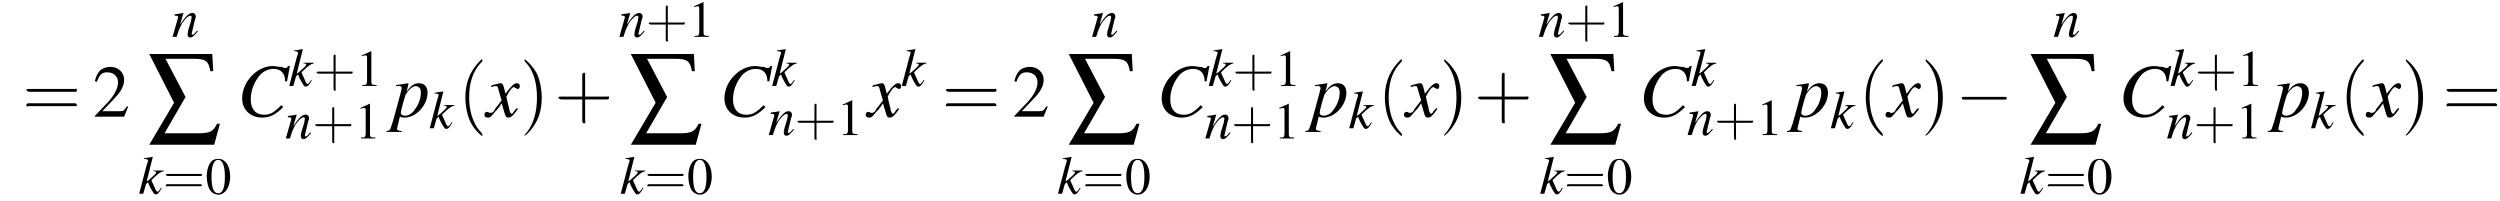 <?xml version='1.0' encoding='UTF-8'?>
<!---12.2-->
<svg version='1.1' xmlns='http://www.w3.org/2000/svg' xmlns:xlink='http://www.w3.org/1999/xlink' width='366.5pt' height='29.4pt' viewBox='60.8 81.7 366.5 29.4'>
<defs>
<use id='g17-67' xlink:href='#g13-67' transform='scale(1.4)'/>
<use id='g17-112' xlink:href='#g13-112' transform='scale(1.4)'/>
<use id='g17-120' xlink:href='#g13-120' transform='scale(1.4)'/>
<use id='g20-48' xlink:href='#g8-48' transform='scale(.7)'/>
<use id='g20-49' xlink:href='#g8-49' transform='scale(.7)'/>
<use id='g4-229' xlink:href='#g3-229' transform='scale(1.4)'/>
<path id='g3-229' d='M1.9-7.7H4.8C6.1-7.7 6.4-7.5 6.6-6.4H6.9L6.8-8.2H.2L2.8-3.1L.2 1.3H7L7.6-.9H7.3C6.9-.1 6.6 .1 5.3 .1H1.8L4-3.7L1.9-7.7Z'/>
<use id='g24-50' xlink:href='#g8-50'/>
<path id='g8-48' d='M2.8-7.3C2.2-7.3 1.7-7.2 1.3-6.8C.7-6.2 .3-4.9 .3-3.7C.3-2.5 .6-1.2 1.1-.6C1.5-.1 2.1 .2 2.7 .2C3.3 .2 3.7 0 4.1-.4C4.8-1 5.2-2.3 5.2-3.6C5.2-5.8 4.2-7.3 2.8-7.3ZM2.7-7.1C3.6-7.1 4.1-5.8 4.1-3.6S3.7-.1 2.7-.1S1.3-1.3 1.3-3.6C1.3-5.9 1.8-7.1 2.7-7.1Z'/>
<path id='g8-49' d='M3.2-7.3L1.2-6.4V-6.2C1.3-6.3 1.5-6.3 1.5-6.3C1.7-6.4 1.9-6.4 2-6.4C2.2-6.4 2.3-6.3 2.3-5.9V-1C2.3-.7 2.2-.4 2.1-.3C1.9-.2 1.7-.2 1.3-.2V0H4.3V-.2C3.4-.2 3.2-.3 3.2-.8V-7.3L3.2-7.3Z'/>
<path id='g8-50' d='M5.2-1.5L5-1.5C4.6-.9 4.5-.8 4-.8H1.4L3.2-2.7C4.2-3.7 4.6-4.6 4.6-5.4C4.6-6.5 3.7-7.3 2.6-7.3C2-7.3 1.4-7.1 1-6.7C.7-6.3 .5-6 .3-5.2L.6-5.1C1-6.2 1.4-6.5 2.1-6.5C3.1-6.5 3.7-5.9 3.7-5C3.7-4.2 3.2-3.2 2.3-2.2L.3-.1V0H4.6L5.2-1.5Z'/>
<use id='g25-40' xlink:href='#g21-40' transform='scale(1.4)'/>
<use id='g25-41' xlink:href='#g21-41' transform='scale(1.4)'/>
<use id='g25-43' xlink:href='#g21-43' transform='scale(1.4)'/>
<use id='g25-61' xlink:href='#g21-61' transform='scale(1.4)'/>
<path id='g13-67' d='M5.2-3.7L5.5-5.3H5.3C5.2-5.1 5.2-5.1 5-5.1C4.9-5.1 4.8-5.1 4.7-5.2C4.3-5.2 4-5.3 3.7-5.3C2.1-5.3 .5-3.7 .5-1.9C.5-.7 1.4 .1 2.6 .1C3.4 .1 4-.2 4.8-1L4.6-1.2C3.9-.5 3.5-.2 2.8-.2C1.9-.2 1.4-.8 1.4-1.8C1.4-2.8 1.8-3.7 2.4-4.4C2.8-4.8 3.3-5 3.8-5C4.5-5 5-4.6 5-3.7L5.2-3.7Z'/>
<path id='g13-107' d='M3.3-.9L3.2-.7C3-.4 2.9-.3 2.8-.3C2.6-.3 2.5-.6 2.2-1.3C2.1-1.5 2-1.7 1.9-2C3-3.1 3.3-3.2 3.7-3.3V-3.4H2.2V-3.3H2.3C2.5-3.3 2.6-3.2 2.6-3.1C2.6-3 2.2-2.6 1.5-2C1.4-1.9 1.3-1.9 1.2-1.8L2.1-5.4L2.1-5.4C1.6-5.3 1.3-5.3 .8-5.2V-5.1C1.2-5.1 1.4-5 1.4-4.9C1.4-4.7 1.3-4.5 1.2-4.2C1.2-4.1 1.2-4 1.1-3.9L1.1-3.8L.1 0H.7L1.1-1.4L1.4-1.7C1.5-1.3 1.8-.8 1.9-.6C2.2-.1 2.3 .1 2.5 .1C2.8 .1 3-.1 3.4-.8L3.3-.9Z'/>
<path id='g13-110' d='M3.7-.9L3.5-.7C3.3-.4 3.1-.3 3-.3C2.9-.3 2.9-.4 2.9-.4C2.9-.5 2.9-.5 3-.9L3.4-2.6C3.5-2.7 3.5-2.9 3.5-3C3.5-3.3 3.3-3.5 3-3.5C2.5-3.5 2-3 1.2-1.8L1.7-3.5L1.7-3.5C1.2-3.4 1.1-3.4 .4-3.3V-3.1C.8-3.1 .9-3.1 .9-2.9C.9-2.9 .9-2.8 .9-2.8L.1 0H.7C1.1-1.3 1.2-1.4 1.5-2C2-2.7 2.4-3.1 2.7-3.1C2.8-3.1 2.9-3 2.9-2.9C2.9-2.8 2.8-2.5 2.8-2.3L2.4-1C2.3-.5 2.3-.4 2.3-.4C2.3-.1 2.4 .1 2.7 .1C3 .1 3.2-.1 3.8-.8L3.7-.9Z'/>
<path id='g13-112' d='M.4-3.2H.6C.6-3.2 .6-3.2 .7-3.2C.8-3.3 1-3.1 1-3C1-2.9 .7-1.8 .4-.7C.2 0 0 .8-.1 1C-.2 1.4-.3 1.5-.6 1.5V1.6H1V1.5C.7 1.5 .5 1.4 .5 1.3C.5 1.2 .7 .5 .8 0C1 .1 1.2 .1 1.3 .1C2.5 .1 3.7-1.2 3.7-2.5C3.7-3.1 3.4-3.5 2.8-3.5C2.3-3.5 1.9-3.2 1.5-2.6L1.7-3.4L1.7-3.5C1.7-3.5 1.7-3.5 1.7-3.5L1.7-3.5C1.7-3.5 1.7-3.5 1.7-3.5L1.7-3.5L.4-3.3L.4-3.2ZM2.5-3.2C2.9-3.1 3-2.9 3-2.5C3-2 2.8-1.3 2.4-.8C2.1-.3 1.7-.1 1.3-.1C1.1-.1 .9-.2 .9-.4C.9-.6 1.2-1.7 1.4-2.3C1.7-2.8 2.1-3.2 2.5-3.2Z'/>
<path id='g13-120' d='M3.2-.9C3.1-.8 3.1-.8 3-.7C2.8-.4 2.7-.3 2.7-.3C2.5-.3 2.5-.5 2.4-.7C2.4-.7 2.4-.8 2.4-.8C2.2-1.6 2.1-2 2.1-2.1C2.4-2.7 2.7-3.1 2.9-3.1C2.9-3.1 3-3 3.1-3C3.2-2.9 3.2-2.9 3.3-2.9C3.4-2.9 3.5-3 3.5-3.2S3.4-3.5 3.2-3.5C2.9-3.5 2.6-3.2 2-2.4L1.9-2.8C1.8-3.3 1.7-3.5 1.5-3.5C1.3-3.5 1.1-3.4 .6-3.3L.5-3.2L.5-3.1C.8-3.2 .9-3.2 1-3.2C1.2-3.2 1.2-3.1 1.3-2.7L1.6-1.7L.9-.8C.8-.5 .6-.4 .5-.4C.5-.4 .4-.4 .3-.4C.2-.5 .1-.5 .1-.5C-.1-.5-.2-.4-.2-.2C-.2 0-.1 .1 .2 .1C.4 .1 .5 0 .9-.5C1.1-.7 1.3-.9 1.6-1.4L1.9-.4C2 0 2.1 .1 2.3 .1C2.6 .1 2.8-.1 3.3-.8L3.2-.9Z'/>
<path id='g21-40' d='M2.6 1.9C2.6 1.9 2.6 1.9 2.5 1.7C1.5 .7 1.2-.8 1.2-2C1.2-3.4 1.5-4.7 2.5-5.7C2.6-5.8 2.6-5.9 2.6-5.9C2.6-5.9 2.6-6 2.5-6C2.5-6 1.8-5.4 1.3-4.4C.9-3.5 .8-2.7 .8-2C.8-1.4 .9-.4 1.3 .5C1.8 1.5 2.5 2 2.5 2C2.6 2 2.6 2 2.6 1.9Z'/>
<path id='g21-41' d='M2.3-2C2.3-2.6 2.2-3.6 1.8-4.5C1.3-5.4 .6-6 .5-6C.5-6 .5-5.9 .5-5.9C.5-5.9 .5-5.8 .6-5.7C1.4-4.9 1.8-3.6 1.8-2C1.8-.6 1.5 .8 .6 1.8C.5 1.9 .5 1.9 .5 1.9C.5 2 .5 2 .5 2C.6 2 1.3 1.4 1.8 .4C2.2-.4 2.3-1.3 2.3-2Z'/>
<path id='g21-43' d='M3.2-1.8H5.5C5.6-1.8 5.7-1.8 5.7-2S5.6-2.1 5.5-2.1H3.2V-4.4C3.2-4.5 3.2-4.6 3.1-4.6S2.9-4.5 2.9-4.4V-2.1H.7C.6-2.1 .4-2.1 .4-2S.6-1.8 .7-1.8H2.9V.4C2.9 .5 2.9 .7 3.1 .7S3.2 .5 3.2 .4V-1.8Z'/>
<path id='g21-61' d='M5.5-2.6C5.6-2.6 5.7-2.6 5.7-2.8S5.6-2.9 5.5-2.9H.7C.6-2.9 .4-2.9 .4-2.8S.6-2.6 .7-2.6H5.5ZM5.5-1.1C5.6-1.1 5.7-1.1 5.7-1.2S5.6-1.4 5.5-1.4H.7C.6-1.4 .4-1.4 .4-1.2S.6-1.1 .7-1.1H5.5Z'/>
<path id='g6-0' d='M7.2-2.5C7.3-2.5 7.5-2.5 7.5-2.7S7.3-2.9 7.2-2.9H1.3C1.1-2.9 .9-2.9 .9-2.7S1.1-2.5 1.3-2.5H7.2Z'/>
</defs>
<g id='page1'>

<use x='64.1' y='98.8' xlink:href='#g25-61'/>
<use x='74.4' y='98.8' xlink:href='#g24-50'/>
<use x='86' y='87.1' xlink:href='#g13-110'/>
<use x='82.4' y='101.1' xlink:href='#g4-229'/>
<use x='81.1' y='110.1' xlink:href='#g13-107'/>
<use x='84.7' y='110.1' xlink:href='#g21-61'/>
<use x='90.9' y='110.1' xlink:href='#g20-48'/>
<use x='95.6' y='98.8' xlink:href='#g17-67'/>
<use x='103.1' y='94.3' xlink:href='#g13-107'/>
<use x='106.8' y='94.3' xlink:href='#g21-43'/>
<use x='113' y='94.3' xlink:href='#g20-49'/>
<use x='102.6' y='102' xlink:href='#g13-110'/>
<use x='106.6' y='102' xlink:href='#g21-43'/>
<use x='112.8' y='102' xlink:href='#g20-49'/>
<use x='118.3' y='98.8' xlink:href='#g17-112'/>
<use x='123.7' y='100.5' xlink:href='#g13-107'/>
<use x='127.9' y='98.8' xlink:href='#g25-40'/>
<use x='132.1' y='98.8' xlink:href='#g17-120'/>
<use x='137' y='98.8' xlink:href='#g25-41'/>
<use x='142.1' y='98.8' xlink:href='#g25-43'/>
<use x='151.5' y='87.1' xlink:href='#g13-110'/>
<use x='155.5' y='87.1' xlink:href='#g21-43'/>
<use x='161.7' y='87.1' xlink:href='#g20-49'/>
<use x='153' y='101.1' xlink:href='#g4-229'/>
<use x='151.7' y='110.1' xlink:href='#g13-107'/>
<use x='155.3' y='110.1' xlink:href='#g21-61'/>
<use x='161.5' y='110.1' xlink:href='#g20-48'/>
<use x='166.3' y='98.8' xlink:href='#g17-67'/>
<use x='173.9' y='94.3' xlink:href='#g13-107'/>
<use x='173.4' y='101.5' xlink:href='#g13-110'/>
<use x='177.3' y='101.5' xlink:href='#g21-43'/>
<use x='183.5' y='101.5' xlink:href='#g20-49'/>
<use x='188' y='98.8' xlink:href='#g17-120'/>
<use x='192.9' y='94.3' xlink:href='#g13-107'/>
<use x='198.9' y='98.8' xlink:href='#g25-61'/>
<use x='209.2' y='98.8' xlink:href='#g24-50'/>
<use x='220.8' y='87.1' xlink:href='#g13-110'/>
<use x='217.2' y='101.1' xlink:href='#g4-229'/>
<use x='215.8' y='110.1' xlink:href='#g13-107'/>
<use x='219.5' y='110.1' xlink:href='#g21-61'/>
<use x='225.7' y='110.1' xlink:href='#g20-48'/>
<use x='230.4' y='98.8' xlink:href='#g17-67'/>
<use x='237.9' y='94.3' xlink:href='#g13-107'/>
<use x='241.5' y='94.3' xlink:href='#g21-43'/>
<use x='247.7' y='94.3' xlink:href='#g20-49'/>
<use x='237.4' y='102' xlink:href='#g13-110'/>
<use x='241.3' y='102' xlink:href='#g21-43'/>
<use x='247.5' y='102' xlink:href='#g20-49'/>
<use x='253' y='98.8' xlink:href='#g17-112'/>
<use x='258.5' y='100.5' xlink:href='#g13-107'/>
<use x='262.7' y='98.8' xlink:href='#g25-40'/>
<use x='266.9' y='98.8' xlink:href='#g17-120'/>
<use x='271.8' y='98.8' xlink:href='#g25-41'/>
<use x='276.9' y='98.8' xlink:href='#g25-43'/>
<use x='286.3' y='87.1' xlink:href='#g13-110'/>
<use x='290.3' y='87.1' xlink:href='#g21-43'/>
<use x='296.5' y='87.1' xlink:href='#g20-49'/>
<use x='287.8' y='101.1' xlink:href='#g4-229'/>
<use x='286.5' y='110.1' xlink:href='#g13-107'/>
<use x='290.1' y='110.1' xlink:href='#g21-61'/>
<use x='296.3' y='110.1' xlink:href='#g20-48'/>
<use x='301.1' y='98.8' xlink:href='#g17-67'/>
<use x='308.7' y='94.3' xlink:href='#g13-107'/>
<use x='308.1' y='101.5' xlink:href='#g13-110'/>
<use x='312.1' y='101.5' xlink:href='#g21-43'/>
<use x='318.3' y='101.5' xlink:href='#g20-49'/>
<use x='323.6' y='98.8' xlink:href='#g17-112'/>
<use x='329.1' y='100.5' xlink:href='#g13-107'/>
<use x='333.2' y='98.8' xlink:href='#g25-40'/>
<use x='337.5' y='98.8' xlink:href='#g17-120'/>
<use x='342.4' y='98.8' xlink:href='#g25-41'/>
<use x='347.5' y='98.8' xlink:href='#g6-0'/>
<use x='361.8' y='87.1' xlink:href='#g13-110'/>
<use x='358.2' y='101.1' xlink:href='#g4-229'/>
<use x='356.9' y='110.1' xlink:href='#g13-107'/>
<use x='360.6' y='110.1' xlink:href='#g21-61'/>
<use x='366.7' y='110.1' xlink:href='#g20-48'/>
<use x='371.4' y='98.8' xlink:href='#g17-67'/>
<use x='378.9' y='94.3' xlink:href='#g13-107'/>
<use x='382.6' y='94.3' xlink:href='#g21-43'/>
<use x='388.8' y='94.3' xlink:href='#g20-49'/>
<use x='378.4' y='102' xlink:href='#g13-110'/>
<use x='382.4' y='102' xlink:href='#g21-43'/>
<use x='388.6' y='102' xlink:href='#g20-49'/>
<use x='394.1' y='98.8' xlink:href='#g17-112'/>
<use x='399.5' y='100.5' xlink:href='#g13-107'/>
<use x='403.7' y='98.8' xlink:href='#g25-40'/>
<use x='407.9' y='98.8' xlink:href='#g17-120'/>
<use x='412.8' y='98.8' xlink:href='#g25-41'/>
<use x='418.9' y='98.8' xlink:href='#g25-61'/>
</g>
</svg>